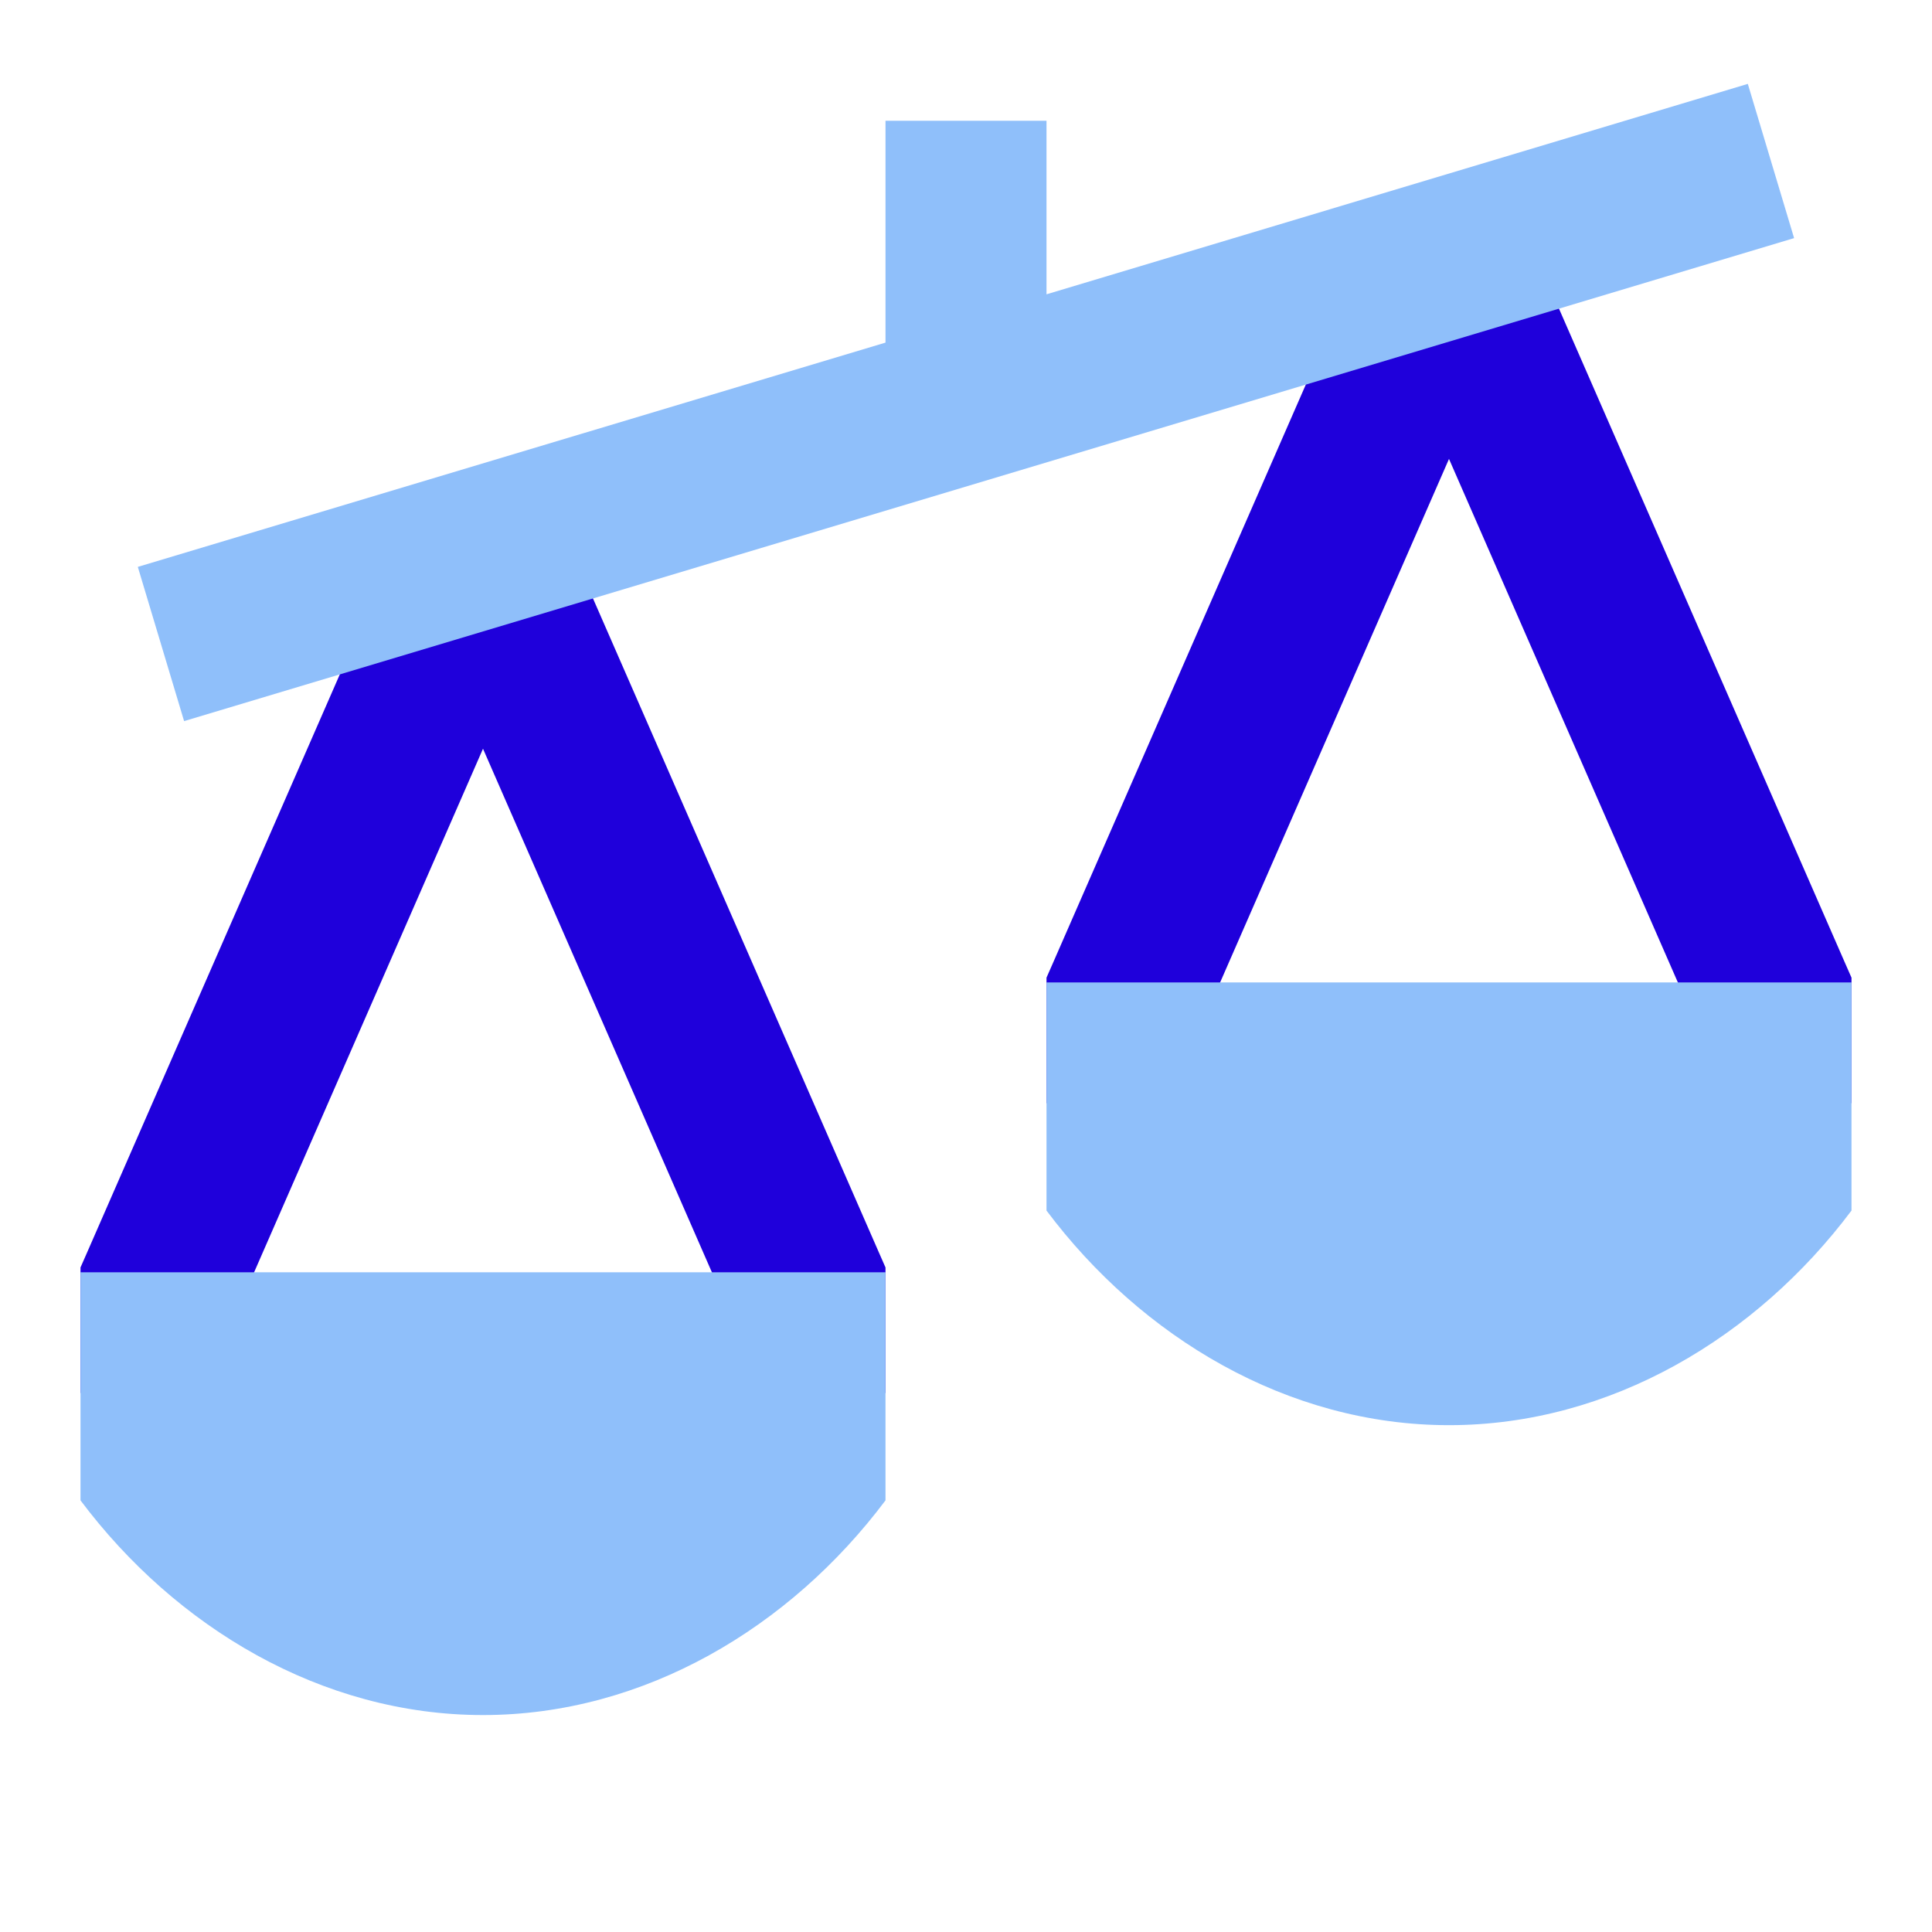 <?xml version="1.0" encoding="UTF-8" standalone="no"?>
<svg xmlns="http://www.w3.org/2000/svg" fill="none" viewBox="0 0 24 24" data-id="Justice-Scale-2--Streamline-Sharp.svg" height="24" width="24"><g id="Justice-Scale-2--Streamline-Sharp.svg"><path id="Union" fill="#1f00db" fill-rule="evenodd" d="m17.084 2.804 -4 9.15 -0.084 0.191v1.56h2v-1.142l3 -6.862 3 6.862v1.141h2v-1.559l-0.084 -0.191 -4 -9.15h-1.832Zm-12 3.6 -4 9.15 -0.084 0.191v1.56h2v-1.142l3 -6.862 3 6.862v1.142h2v-1.56l-0.084 -0.191 -4 -9.15H5.084Z" clip-rule="evenodd" stroke-width="1"></path><path id="Union_2" fill="#8fbffa" d="M23 12.204H13v2.834c1.18 1.574 2.994 2.666 5 2.666s3.82 -1.092 5 -2.666v-2.834Z" stroke-width="1"></path><path id="Union_3" fill="#8fbffa" fill-rule="evenodd" d="m2.287 8.958 20 -6 -0.575 -1.916L13 3.656V1.5h-2v2.756L1.712 7.042l0.575 1.916Z" clip-rule="evenodd" stroke-width="1"></path><path id="Union_4" fill="#8fbffa" d="M11 15.805H1v2.833c1.18 1.574 2.994 2.667 5 2.667s3.82 -1.093 5 -2.667v-2.833Z" stroke-width="1"></path></g></svg>